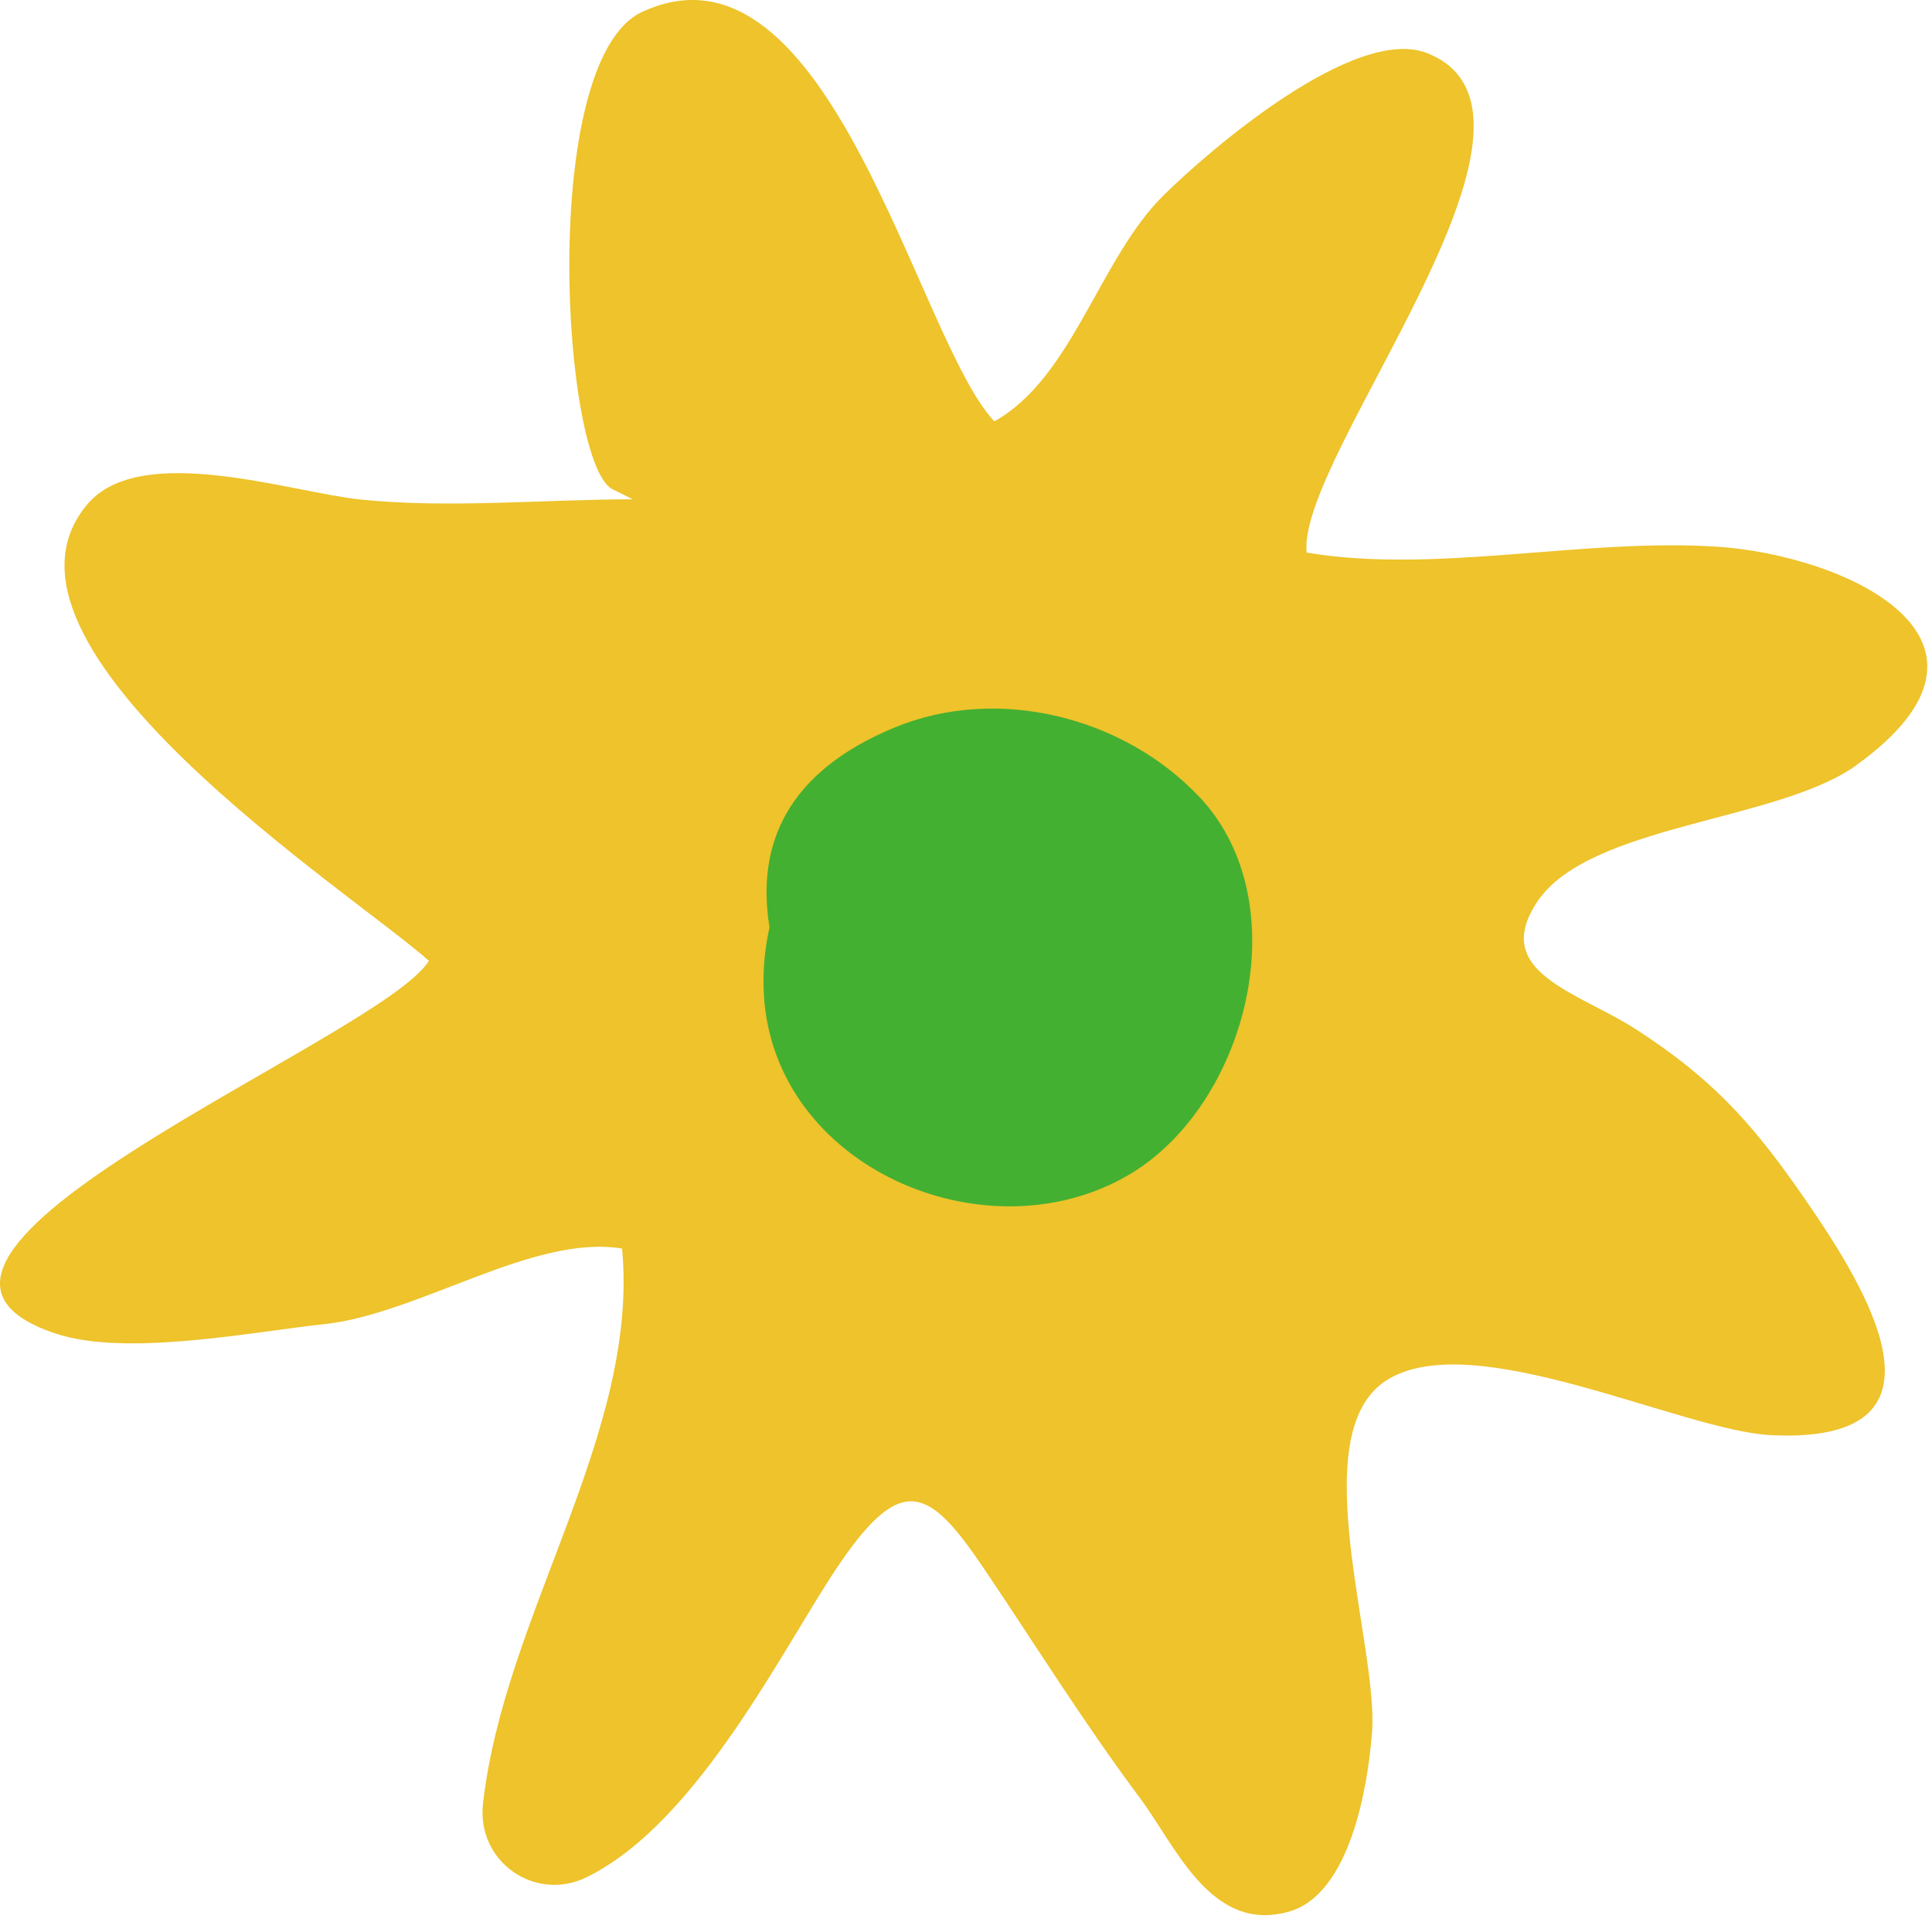 <svg width="145" height="144" viewBox="0 0 145 144" fill="none" xmlns="http://www.w3.org/2000/svg">
<path d="M139.328 57.421C152.394 47.984 138.456 41.646 128.824 41.024C118.792 40.375 107.679 43.095 98.066 41.469C97.293 34.234 118.779 8.65 107.135 3.997C101.696 1.821 90.714 11.31 87.32 14.666C82.498 19.43 80.492 28.356 74.628 31.62C68.835 25.544 62.289 -5.624 48.201 0.89C40.332 4.534 42.186 35.296 46.072 36.764L47.494 37.472C40.797 37.472 33.694 38.173 27.037 37.485C21.867 36.954 10.59 33.12 6.58 37.819C-2.496 48.456 26.676 67.139 32.187 72.107C28.655 77.927 -13.039 94.297 4.129 100.064C9.469 101.86 18.964 99.94 24.311 99.376C31.401 98.629 40.044 92.593 46.688 93.701C47.992 107.574 37.816 121.238 36.249 135.387C35.771 139.7 40.148 142.786 44.041 140.873C52.539 136.698 59.007 123.172 63.095 117.234C67.722 110.517 69.766 111.69 73.796 117.641C77.727 123.46 81.331 129.28 85.551 134.929C88.27 138.572 90.885 145.113 96.736 143.461C101.316 142.164 102.66 134.129 102.974 129.994C103.472 123.499 97.772 107.64 104.036 103.603C110.49 99.442 126.203 107.384 132.952 107.706C147.787 108.407 139.695 96.014 134.925 89.212C131.268 83.995 128.254 80.797 122.842 77.284C118.497 74.46 111.82 72.998 115.372 67.677C119.27 61.838 133.45 61.674 139.334 57.421H139.328Z" fill="#EEC32B"/>
<path d="M89.993 59.786C84.371 53.836 74.922 51.378 67.125 54.603C59.131 57.912 56.726 63.312 57.755 69.597C57.388 71.222 57.237 72.913 57.329 74.604C58.03 87.593 73.959 94.435 84.673 88.196C93.578 83.012 97.549 67.769 90 59.786H89.993Z" fill="#44B032"/>
</svg>
